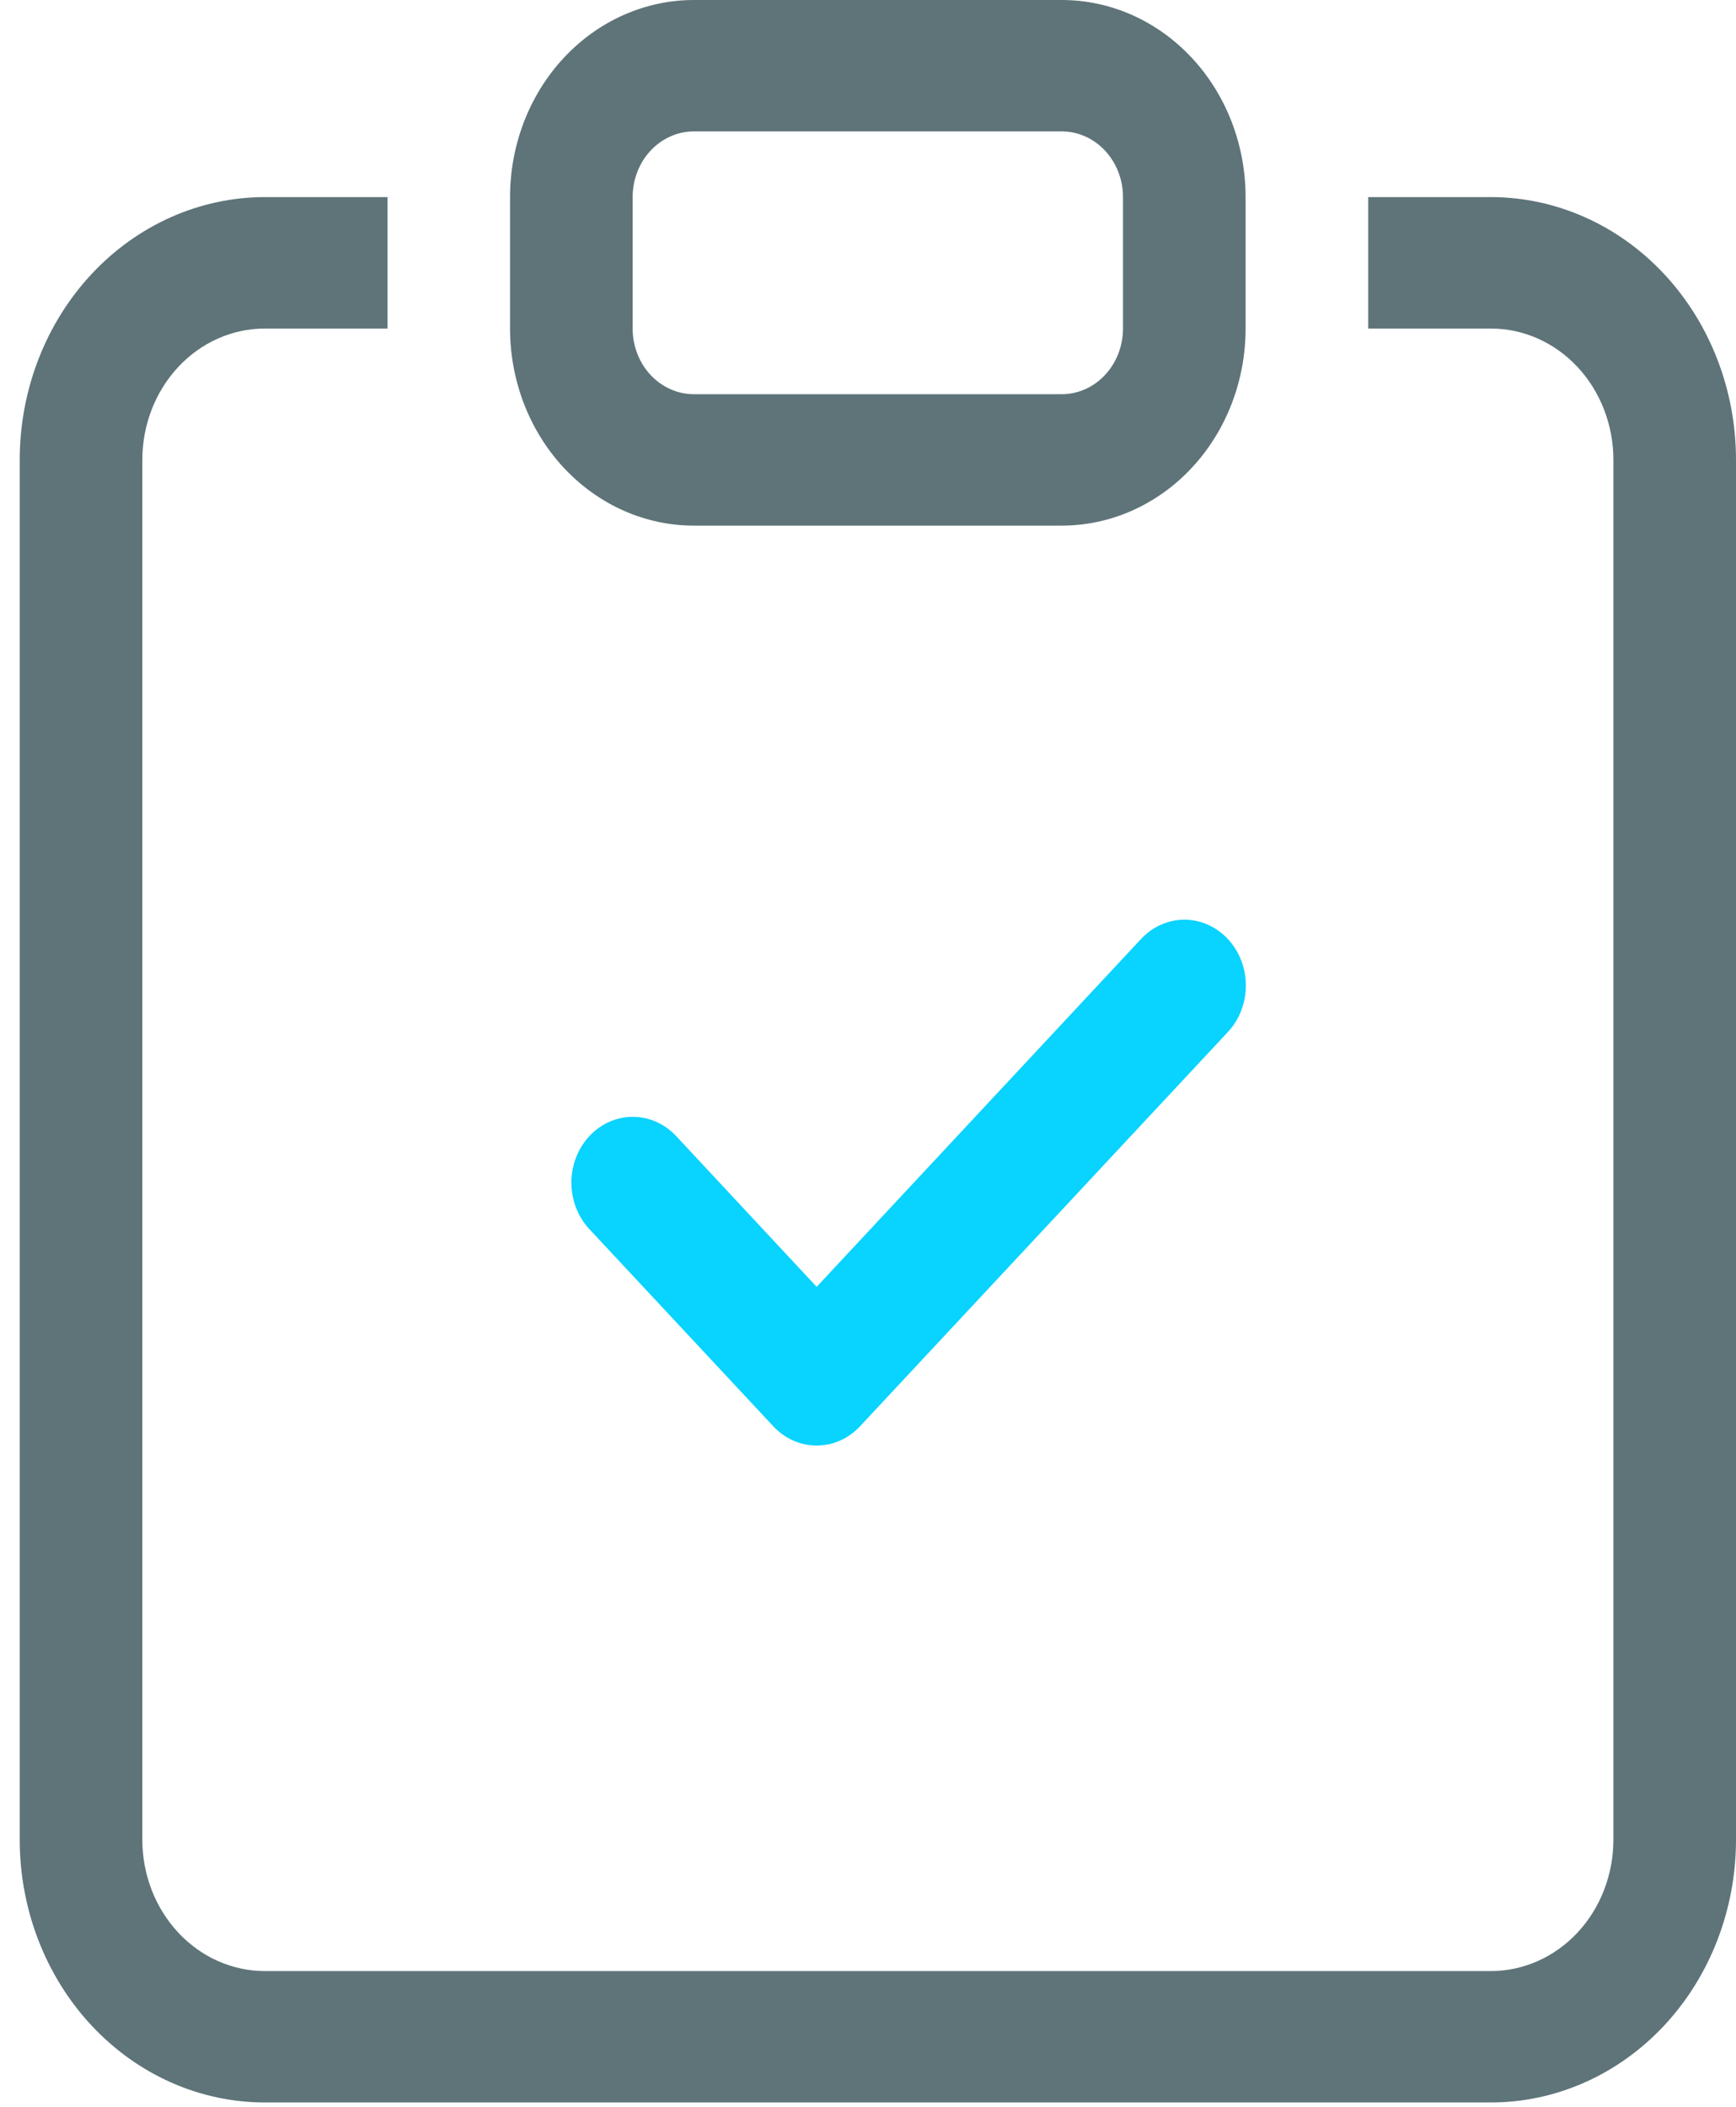 <svg width="61" height="74" viewBox="0 0 61 74" fill="none" xmlns="http://www.w3.org/2000/svg">
<path fill-rule="evenodd" clip-rule="evenodd" d="M43.144 32.981C43.344 33.196 43.504 33.45 43.612 33.731C43.721 34.011 43.777 34.312 43.777 34.615C43.777 34.919 43.721 35.219 43.612 35.499C43.504 35.78 43.344 36.035 43.144 36.249L30.221 50.095C30.021 50.31 29.783 50.48 29.522 50.597C29.26 50.713 28.979 50.773 28.696 50.773C28.413 50.773 28.132 50.713 27.871 50.597C27.609 50.48 27.371 50.31 27.171 50.095L20.71 43.172C20.509 42.957 20.351 42.703 20.242 42.422C20.134 42.142 20.078 41.842 20.078 41.538C20.078 41.235 20.134 40.934 20.242 40.654C20.351 40.374 20.509 40.119 20.71 39.904C21.114 39.471 21.663 39.227 22.235 39.227C22.518 39.227 22.798 39.287 23.06 39.403C23.322 39.52 23.559 39.69 23.76 39.904L28.696 45.198L40.094 32.981C40.294 32.766 40.532 32.596 40.793 32.479C41.055 32.363 41.336 32.303 41.619 32.303C41.902 32.303 42.183 32.363 42.444 32.479C42.706 32.596 42.944 32.766 43.144 32.981Z" fill="#09D3FF"/>
<path d="M13.616 6.923H9.309C7.024 6.923 4.832 7.896 3.217 9.627C1.601 11.358 0.693 13.706 0.693 16.154V64.615C0.693 67.064 1.601 69.412 3.217 71.143C4.832 72.874 7.024 73.846 9.309 73.846H52.385C54.67 73.846 56.861 72.874 58.477 71.143C60.092 69.412 61 67.064 61 64.615V16.154C61 13.706 60.092 11.358 58.477 9.627C56.861 7.896 54.67 6.923 52.385 6.923H48.077V11.539H52.385C53.527 11.539 54.623 12.025 55.431 12.89C56.239 13.756 56.692 14.93 56.692 16.154V64.615C56.692 65.84 56.239 67.013 55.431 67.879C54.623 68.745 53.527 69.231 52.385 69.231H9.309C8.166 69.231 7.07 68.745 6.263 67.879C5.455 67.013 5.001 65.84 5.001 64.615V16.154C5.001 14.93 5.455 13.756 6.263 12.89C7.07 12.025 8.166 11.539 9.309 11.539H13.616V6.923Z" fill="#5E7479"/>
<path d="M37.306 4.615C37.877 4.615 38.425 4.859 38.829 5.291C39.233 5.724 39.46 6.311 39.46 6.923V11.539C39.46 12.15 39.233 12.738 38.829 13.17C38.425 13.603 37.877 13.846 37.306 13.846H24.383C23.812 13.846 23.264 13.603 22.86 13.17C22.456 12.738 22.23 12.15 22.23 11.539V6.923C22.23 6.311 22.456 5.724 22.86 5.291C23.264 4.859 23.812 4.615 24.383 4.615H37.306ZM24.383 0C22.67 0 21.026 0.729 19.814 2.028C18.603 3.326 17.922 5.087 17.922 6.923V11.539C17.922 13.375 18.603 15.136 19.814 16.434C21.026 17.732 22.67 18.462 24.383 18.462H37.306C39.02 18.462 40.663 17.732 41.875 16.434C43.087 15.136 43.768 13.375 43.768 11.539V6.923C43.768 5.087 43.087 3.326 41.875 2.028C40.663 0.729 39.02 0 37.306 0L24.383 0Z" fill="#5E7479"/>
</svg>
